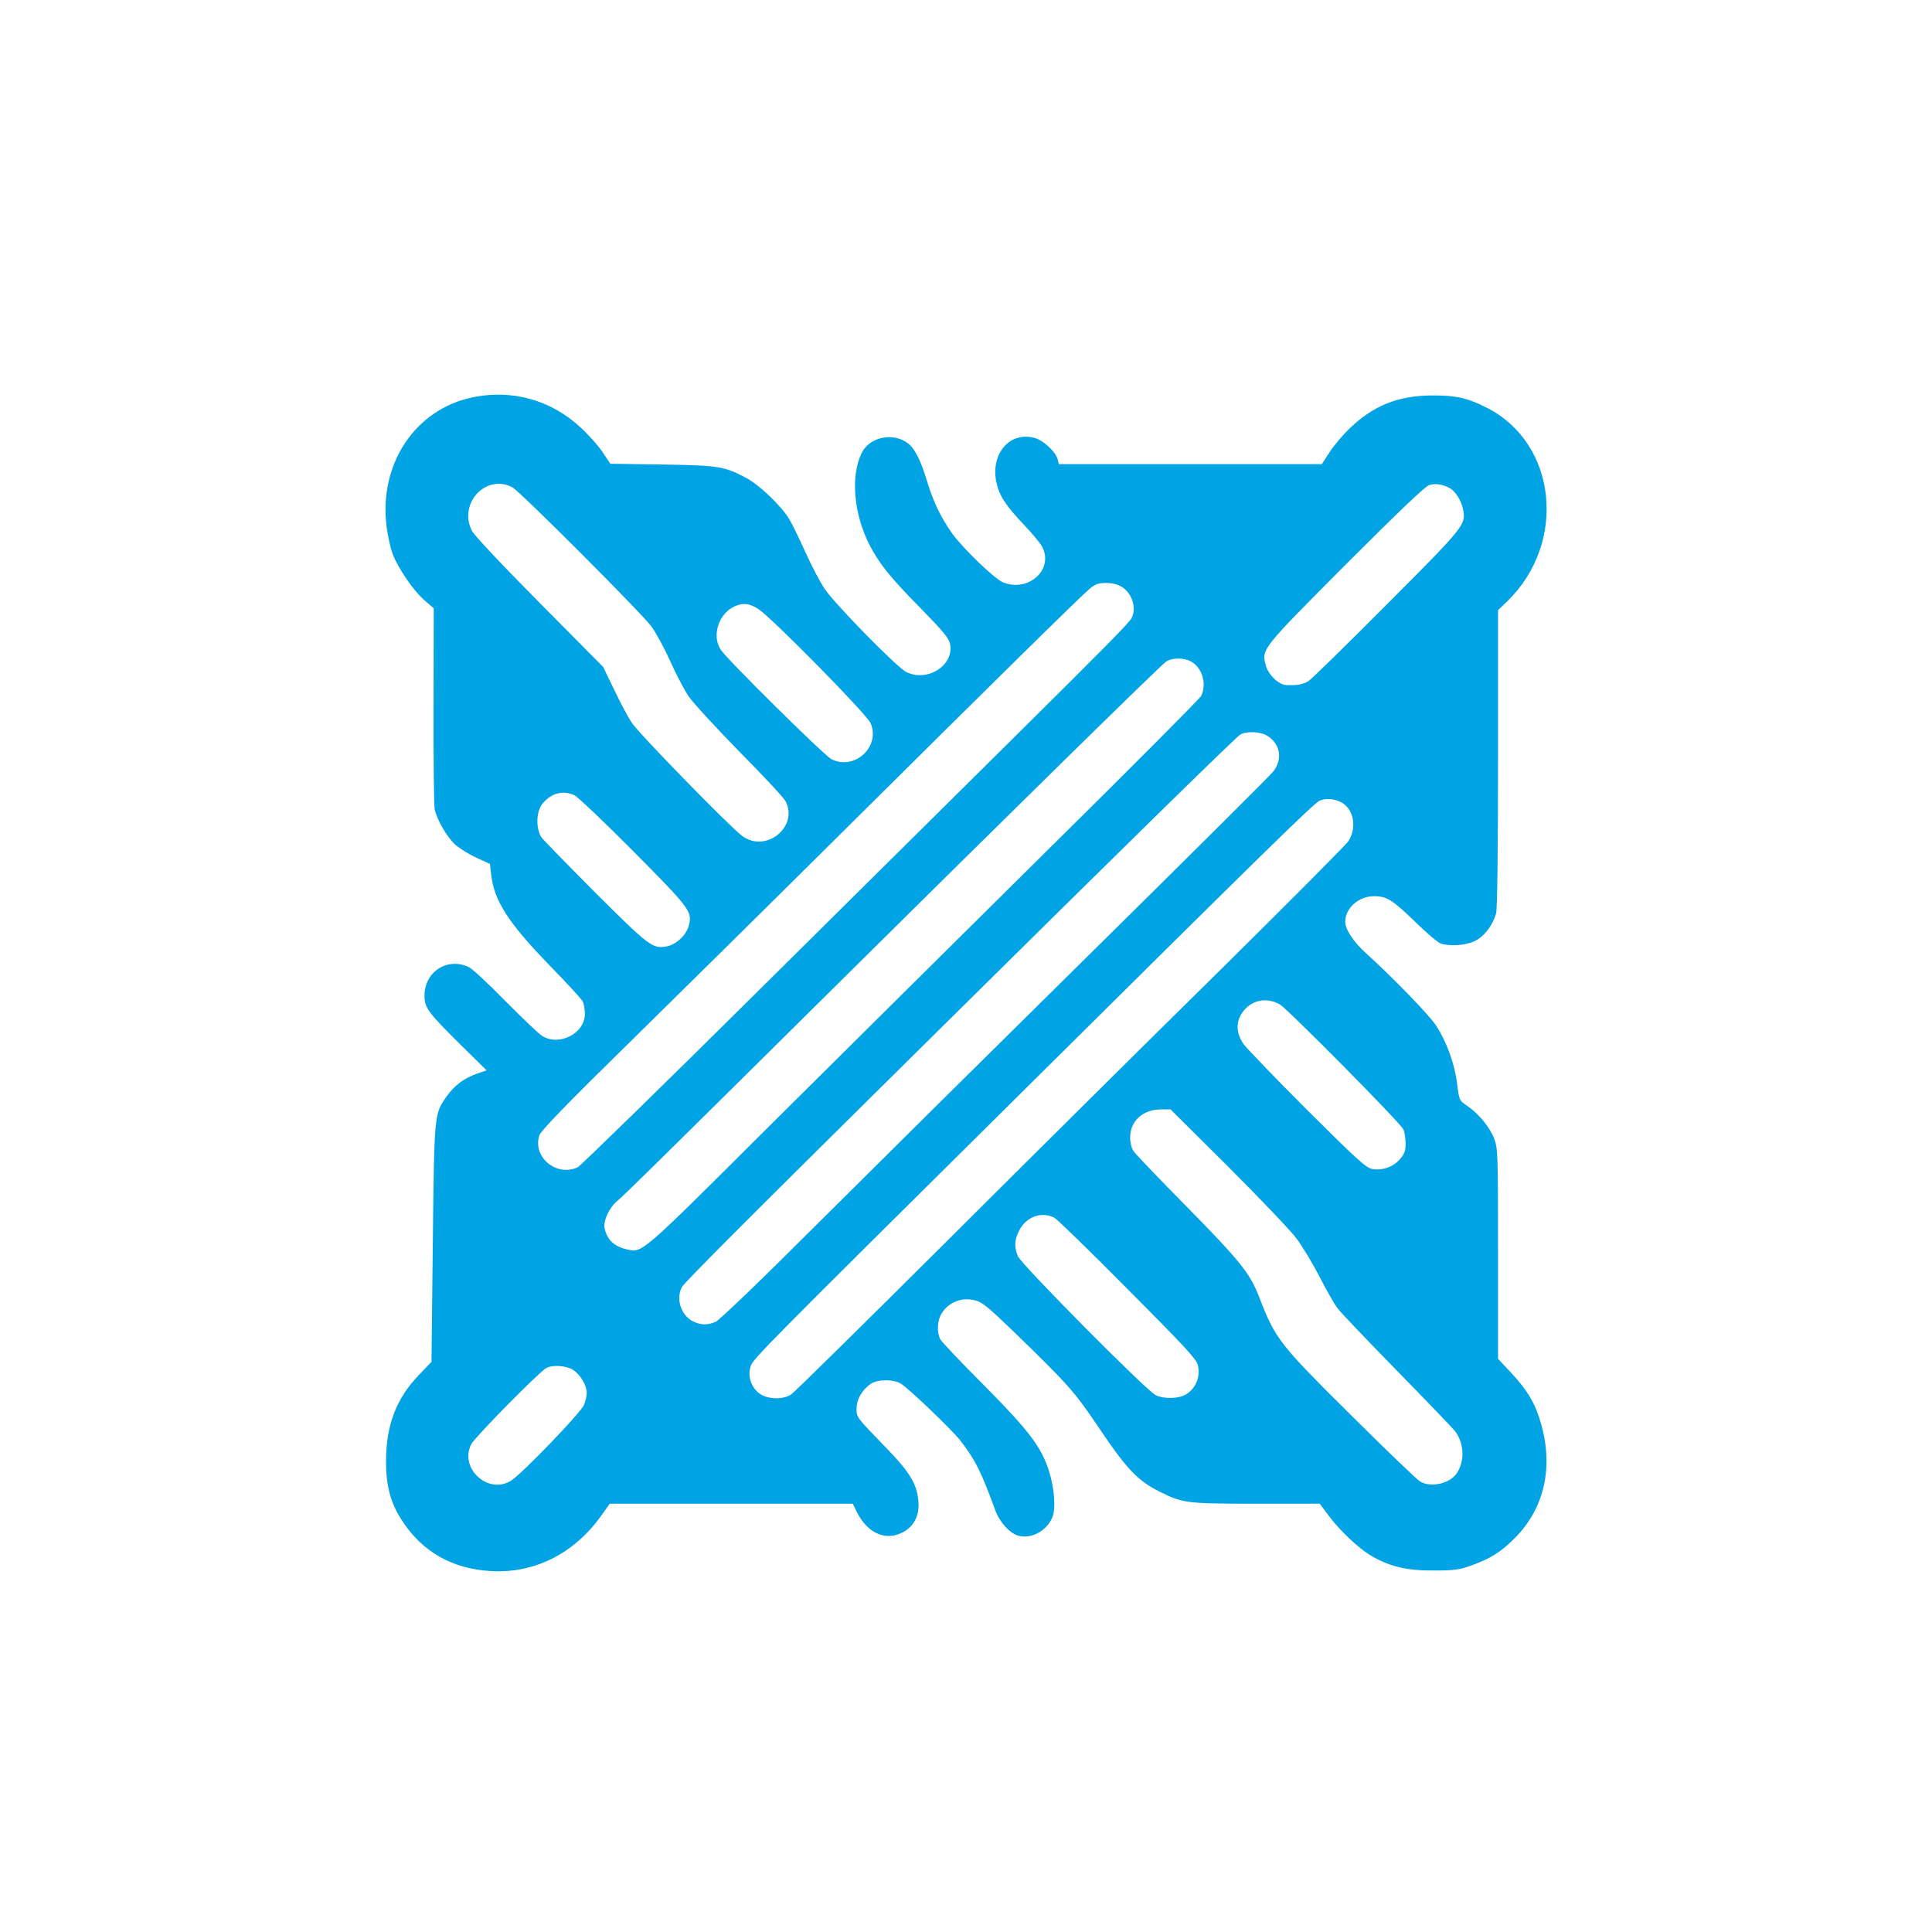 <?xml version="1.0" standalone="no"?>
<!DOCTYPE svg PUBLIC "-//W3C//DTD SVG 20010904//EN"
 "http://www.w3.org/TR/2001/REC-SVG-20010904/DTD/svg10.dtd">
<svg version="1.0" xmlns="http://www.w3.org/2000/svg"
 width="1024pt" height="1024pt" viewBox="0 0 1024 1024"
 preserveAspectRatio="xMidYMid meet">

<g transform="translate(0,1024) scale(0.1,-0.1)"
fill="#00a3e4" stroke="none">
<path d="M2505 8134 c-305 -63 -498 -354 -456 -685 6 -49 21 -115 32 -145 29
-76 111 -196 169 -246 l49 -42 -1 -516 c-1 -283 2 -531 6 -550 13 -57 66 -148
109 -187 22 -19 72 -51 112 -69 l72 -33 6 -53 c14 -140 91 -259 311 -486 90
-92 168 -177 174 -189 7 -12 12 -42 12 -67 0 -103 -135 -173 -226 -117 -17 10
-104 93 -194 184 -89 91 -177 173 -195 181 -113 54 -235 -24 -235 -151 0 -64
17 -88 193 -262 l136 -134 -49 -17 c-70 -24 -123 -64 -164 -123 -65 -94 -64
-86 -72 -777 l-7 -628 -66 -69 c-121 -126 -174 -265 -175 -458 0 -130 24 -221
84 -313 108 -167 266 -257 471 -269 231 -14 442 92 586 294 l45 63 644 0 644
0 21 -43 c58 -116 156 -158 249 -106 56 32 83 87 78 158 -7 98 -45 159 -195
312 -130 134 -133 138 -133 181 0 50 26 97 73 132 36 26 124 27 164 1 46 -30
271 -246 313 -300 80 -104 108 -159 185 -369 23 -64 77 -123 123 -136 72 -19
158 31 183 107 15 47 6 148 -20 233 -41 130 -106 216 -344 456 -121 121 -226
232 -233 245 -19 35 -17 99 6 136 37 61 106 89 178 71 38 -9 69 -35 211 -172
284 -276 314 -310 437 -491 159 -237 214 -294 338 -355 115 -57 140 -60 506
-60 l335 0 45 -60 c57 -79 163 -179 231 -218 100 -57 188 -77 329 -76 108 0
135 4 197 26 103 37 159 72 234 148 153 155 203 369 138 600 -29 106 -70 177
-155 269 l-74 79 0 556 c0 534 -1 557 -20 610 -23 61 -82 133 -144 175 -42 29
-42 29 -53 118 -13 105 -56 223 -112 308 -36 56 -238 263 -370 382 -66 59
-111 127 -111 167 0 73 72 136 153 136 67 0 97 -19 218 -136 58 -57 118 -108
133 -114 47 -17 132 -12 182 12 50 23 96 83 114 148 6 21 10 337 10 820 l0
786 51 49 c316 310 261 833 -107 1022 -105 54 -167 68 -299 67 -179 -2 -309
-55 -437 -180 -33 -32 -79 -87 -101 -121 l-41 -63 -697 0 -697 0 -6 25 c-10
40 -76 102 -123 114 -130 35 -231 -81 -203 -230 14 -72 48 -126 145 -228 46
-48 90 -102 99 -119 63 -121 -74 -244 -209 -188 -45 19 -215 183 -270 261 -58
82 -97 163 -130 270 -33 111 -66 177 -101 204 -79 62 -206 36 -248 -52 -58
-123 -41 -318 41 -482 51 -99 109 -173 264 -330 133 -136 158 -167 165 -200
21 -113 -123 -203 -234 -146 -50 26 -378 360 -431 440 -24 35 -69 121 -101
192 -32 70 -70 150 -86 176 -40 69 -159 183 -229 220 -118 62 -144 66 -445 71
l-275 4 -40 60 c-22 33 -73 91 -114 129 -157 148 -365 207 -576 163z m211
-477 c42 -23 690 -672 738 -739 26 -37 71 -121 100 -186 29 -65 72 -147 96
-183 24 -35 146 -167 270 -294 125 -126 235 -244 244 -262 69 -136 -105 -276
-230 -184 -66 49 -548 543 -586 601 -20 30 -62 109 -93 175 l-58 120 -337 340
c-209 211 -345 356 -359 382 -73 145 75 304 215 230z m4966 -3 c32 -17 64 -67
73 -116 15 -79 8 -88 -404 -501 -212 -213 -399 -396 -416 -407 -29 -18 -60
-23 -117 -21 -40 1 -96 55 -109 104 -23 87 -26 83 424 535 282 282 421 415
442 421 33 10 67 5 107 -15z m-1737 -524 c56 -34 81 -115 52 -167 -15 -27
-147 -161 -639 -648 -200 -198 -792 -785 -1317 -1305 -524 -520 -965 -950
-979 -957 -114 -52 -241 55 -203 170 9 25 138 159 489 503 262 258 752 741
1087 1074 832 826 1292 1279 1339 1318 32 27 47 32 89 32 32 0 61 -7 82 -20z
m-1924 -119 c71 -47 576 -559 594 -605 52 -125 -86 -251 -208 -190 -38 19
-559 534 -588 582 -49 77 -7 196 81 231 43 17 74 12 121 -18z m2290 -276 c61
-32 87 -121 55 -184 -8 -15 -378 -387 -823 -826 -444 -440 -1100 -1090 -1458
-1446 -703 -701 -679 -680 -766 -660 -64 15 -101 50 -114 109 -9 41 23 111 68
148 32 26 189 180 1177 1159 892 884 1703 1680 1730 1698 31 21 92 22 131 2z
m406 -395 c69 -42 83 -124 31 -190 -18 -22 -458 -460 -978 -973 -520 -513
-1170 -1157 -1445 -1431 -297 -297 -513 -504 -532 -512 -43 -18 -77 -18 -119
2 -64 31 -93 119 -60 182 14 26 374 386 1331 1332 988 978 1609 1586 1629
1597 33 19 107 16 143 -7z m-3674 -314 c18 -8 158 -141 313 -297 305 -308 315
-321 294 -397 -13 -49 -66 -98 -116 -108 -75 -14 -92 -1 -383 289 -150 151
-278 282 -283 291 -30 54 -25 140 10 180 47 53 105 68 165 42z m4074 -43 c61
-40 74 -136 29 -202 -15 -22 -321 -329 -679 -683 -359 -353 -1011 -1000 -1449
-1437 -438 -436 -809 -802 -825 -812 -43 -29 -127 -26 -169 6 -43 33 -62 90
-46 143 12 39 75 102 1422 1437 1327 1316 1564 1548 1594 1561 35 16 87 10
123 -13z m-333 -1067 c41 -24 630 -619 653 -660 7 -11 12 -44 13 -73 0 -44 -5
-58 -31 -88 -36 -41 -92 -60 -146 -51 -33 7 -76 45 -346 314 -169 169 -321
327 -338 351 -37 56 -39 113 -6 162 45 68 129 87 201 45z m-276 -858 c167
-167 330 -338 363 -381 32 -43 88 -136 124 -206 36 -71 79 -146 96 -167 16
-22 158 -170 314 -330 156 -159 294 -303 306 -318 49 -63 54 -158 11 -223 -36
-57 -140 -80 -197 -44 -16 10 -179 166 -361 347 -386 383 -404 407 -490 629
-49 126 -99 189 -380 475 -148 150 -277 284 -286 299 -11 15 -18 45 -18 72 0
88 68 149 165 149 l49 0 304 -302z m-920 -272 c15 -8 190 -178 388 -378 294
-295 364 -370 372 -401 17 -60 -9 -125 -61 -157 -39 -24 -116 -26 -161 -5 -49
23 -712 692 -731 737 -20 50 -19 83 6 134 35 74 119 105 187 70z m-2548 -808
c38 -27 70 -81 70 -121 0 -15 -7 -44 -15 -64 -17 -41 -328 -364 -385 -400
-122 -78 -278 65 -212 193 20 38 358 381 397 403 35 19 109 13 145 -11z"/>
</g>
</svg>
